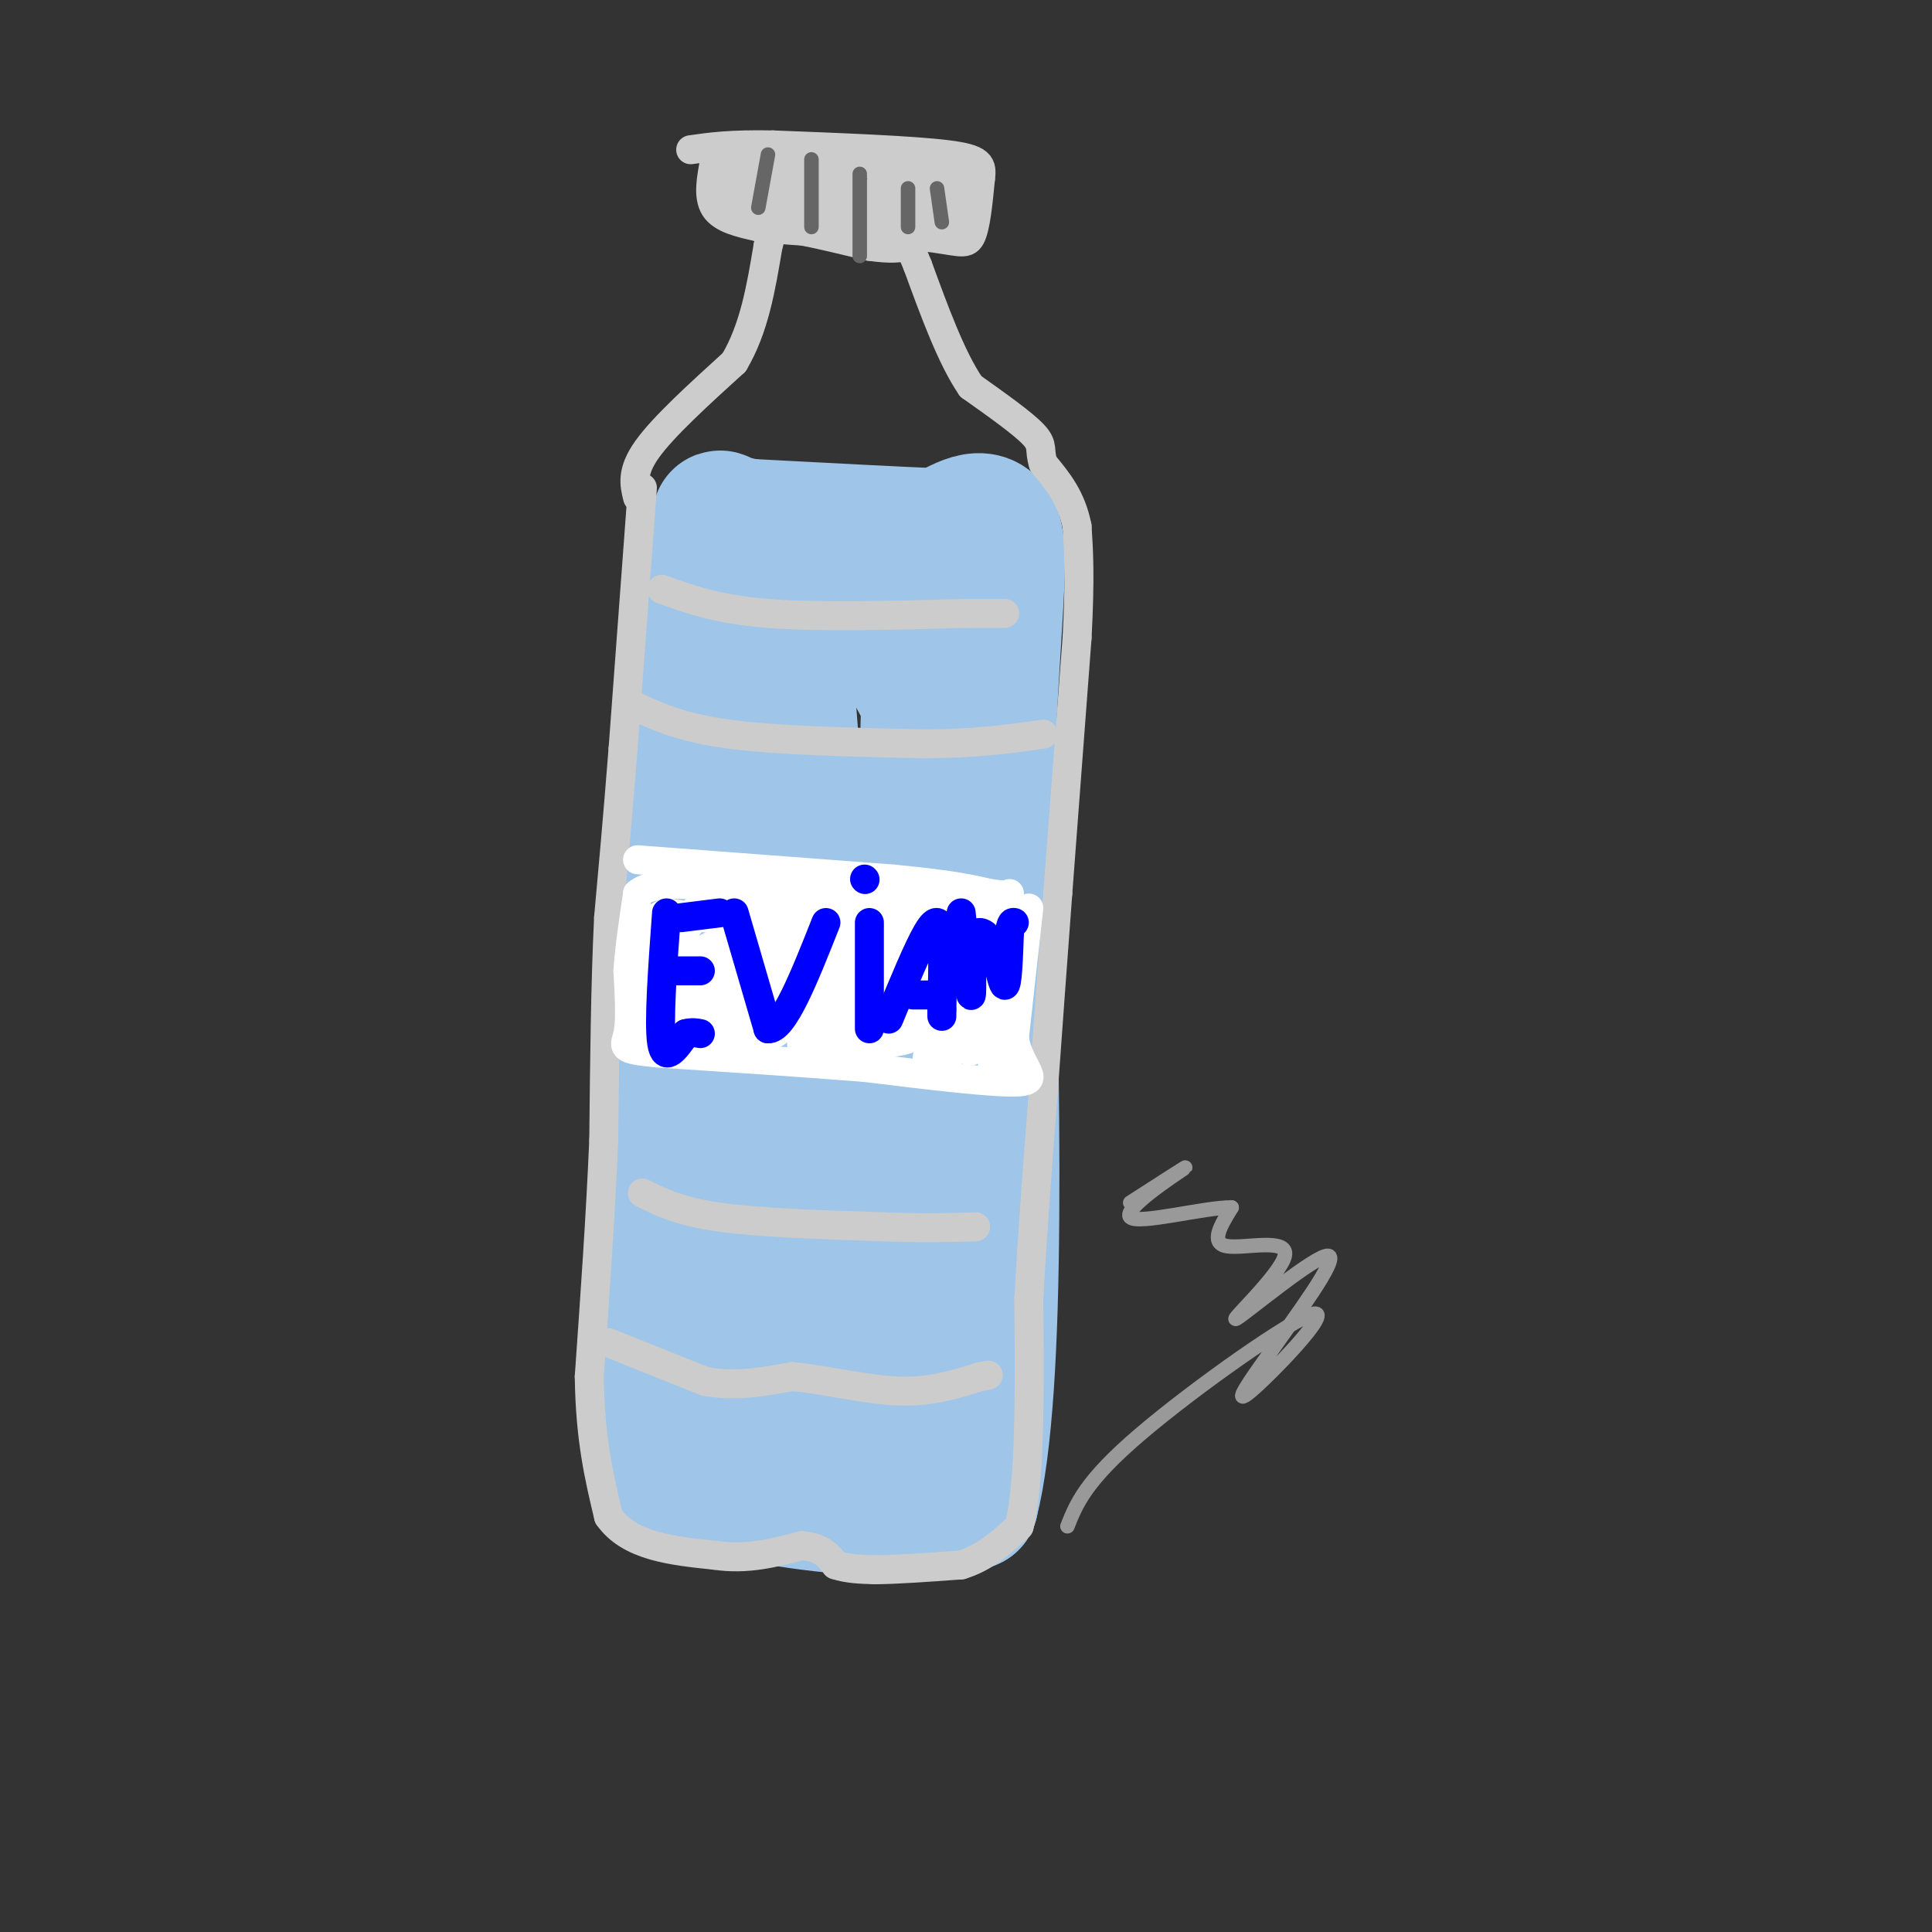 <svg viewBox='0 0 400 400' version='1.1' xmlns='http://www.w3.org/2000/svg' xmlns:xlink='http://www.w3.org/1999/xlink'><rect x="0" y="0" width="400" height="400" fill="#333333" stroke="none"/><g fill='none' stroke='rgb(159,197,232)' stroke-width='28' stroke-linecap='round' stroke-linejoin='round'><path d='M149,141c0.000,0.000 -9.000,144.000 -9,144'/><path d='M140,285c-1.578,25.956 -1.022,18.844 4,17c5.022,-1.844 14.511,1.578 24,5'/><path d='M168,307c9.500,1.500 21.250,2.750 33,4'/><path d='M201,311c6.000,-23.667 4.500,-84.833 3,-146'/><path d='M204,165c1.400,-34.711 3.400,-48.489 2,-54c-1.400,-5.511 -6.200,-2.756 -11,0'/><path d='M195,111c-8.500,-0.333 -24.250,-1.167 -40,-2'/><path d='M155,109c-7.378,-1.200 -5.822,-3.200 -6,0c-0.178,3.200 -2.089,11.600 -4,20'/><path d='M145,129c-1.500,24.500 -3.250,75.750 -5,127'/><path d='M140,256c-2.022,28.200 -4.578,35.200 -4,40c0.578,4.800 4.289,7.400 8,10'/><path d='M144,306c8.267,3.067 24.933,5.733 34,6c9.067,0.267 10.533,-1.867 12,-4'/><path d='M190,308c2.333,-25.833 2.167,-88.417 2,-151'/><path d='M192,157c0.551,-25.946 0.929,-15.312 0,-14c-0.929,1.312 -3.167,-6.700 -8,-11c-4.833,-4.300 -12.263,-4.888 -16,-5c-3.737,-0.112 -3.782,0.254 -4,3c-0.218,2.746 -0.609,7.873 -1,13'/><path d='M163,143c1.024,15.036 4.083,46.125 4,72c-0.083,25.875 -3.310,46.536 -4,58c-0.690,11.464 1.155,13.732 3,16'/><path d='M166,289c2.405,-0.845 6.917,-10.958 9,-16c2.083,-5.042 1.738,-5.012 0,-5c-1.738,0.012 -4.869,0.006 -8,0'/></g>
<g fill='none' stroke='rgb(204,204,204)' stroke-width='6' stroke-linecap='round' stroke-linejoin='round'><path d='M133,101c0.000,0.000 -4.000,54.000 -4,54'/><path d='M129,155c-1.167,14.833 -2.083,24.917 -3,35'/><path d='M126,190c-0.667,13.500 -0.833,29.750 -1,46'/><path d='M125,236c-0.667,15.833 -1.833,32.417 -3,49'/><path d='M122,285c0.167,13.000 2.083,21.000 4,29'/><path d='M126,314c4.333,6.167 13.167,7.083 22,8'/><path d='M148,322c6.667,1.000 12.333,-0.500 18,-2'/><path d='M166,320c4.167,0.333 5.583,2.167 7,4'/><path d='M173,324c2.500,0.833 5.250,0.917 8,1'/><path d='M181,325c4.333,0.000 11.167,-0.500 18,-1'/><path d='M199,324c5.000,-1.500 8.500,-4.750 12,-8'/><path d='M211,316c2.333,-9.167 2.167,-28.083 2,-47'/><path d='M213,269c0.833,-15.000 1.917,-29.000 3,-43'/><path d='M216,226c1.000,-14.000 2.000,-27.500 3,-41'/><path d='M219,185c1.167,-15.667 2.583,-34.333 4,-53'/><path d='M223,132c0.667,-12.667 0.333,-17.833 0,-23'/><path d='M223,109c-1.167,-6.000 -4.083,-9.500 -7,-13'/><path d='M216,96c-0.956,-2.911 0.156,-3.689 -2,-6c-2.156,-2.311 -7.578,-6.156 -13,-10'/><path d='M201,80c-4.000,-5.833 -7.500,-15.417 -11,-25'/><path d='M190,55c-2.333,-5.500 -2.667,-6.750 -3,-8'/><path d='M132,103c-0.667,-2.667 -1.333,-5.333 2,-10c3.333,-4.667 10.667,-11.333 18,-18'/><path d='M152,75c4.167,-7.000 5.583,-15.500 7,-24'/><path d='M159,51c1.333,-4.667 1.167,-4.333 1,-4'/><path d='M160,47c3.500,0.000 11.750,2.000 20,4'/><path d='M180,51c4.667,0.667 6.333,0.333 8,0'/><path d='M148,33c-0.750,3.833 -1.500,7.667 0,10c1.500,2.333 5.250,3.167 9,4'/><path d='M157,47c7.167,1.000 20.583,1.500 34,2'/><path d='M191,49c7.422,0.844 8.978,1.956 10,0c1.022,-1.956 1.511,-6.978 2,-12'/><path d='M203,37c0.356,-2.889 0.244,-4.111 -7,-5c-7.244,-0.889 -21.622,-1.444 -36,-2'/><path d='M160,30c-8.833,-0.167 -12.917,0.417 -17,1'/><path d='M157,32c0.000,0.000 2.000,10.000 2,10'/><path d='M167,34c0.000,0.000 1.000,10.000 1,10'/><path d='M174,34c0.000,0.000 1.000,10.000 1,10'/><path d='M185,32c0.000,0.000 0.000,11.000 0,11'/><path d='M193,36c0.000,0.000 0.000,10.000 0,10'/><path d='M126,278c0.000,0.000 20.000,8.000 20,8'/><path d='M146,286c6.333,1.167 12.167,0.083 18,-1'/><path d='M164,285c6.933,0.644 15.267,2.756 22,3c6.733,0.244 11.867,-1.378 17,-3'/><path d='M203,285c2.833,-0.500 1.417,-0.250 0,0'/><path d='M133,247c3.833,1.917 7.667,3.833 16,5c8.333,1.167 21.167,1.583 34,2'/><path d='M183,254c8.833,0.333 13.917,0.167 19,0'/><path d='M137,122c5.750,2.083 11.500,4.167 22,5c10.500,0.833 25.750,0.417 41,0'/><path d='M200,127c8.167,0.000 8.083,0.000 8,0'/><path d='M131,146c5.000,2.333 10.000,4.667 20,6c10.000,1.333 25.000,1.667 40,2'/><path d='M191,154c10.833,0.000 17.917,-1.000 25,-2'/></g>
<g fill='none' stroke='rgb(255,255,255)' stroke-width='6' stroke-linecap='round' stroke-linejoin='round'><path d='M132,178c0.000,0.000 53.000,4.000 53,4'/><path d='M185,182c12.167,1.167 16.083,2.083 20,3'/><path d='M205,185c4.000,0.500 4.000,0.250 4,0'/><path d='M213,188c0.000,0.000 -3.000,27.000 -3,27'/><path d='M210,215c1.178,6.333 5.622,8.667 1,9c-4.622,0.333 -18.311,-1.333 -32,-3'/><path d='M179,221c-12.500,-1.000 -27.750,-2.000 -43,-3'/><path d='M136,218c-8.022,-0.778 -6.578,-1.222 -6,-4c0.578,-2.778 0.289,-7.889 0,-13'/><path d='M130,201c0.333,-4.833 1.167,-10.417 2,-16'/><path d='M132,185c3.500,-2.833 11.250,-1.917 19,-1'/><path d='M151,184c9.833,0.500 24.917,2.250 40,4'/><path d='M191,188c9.500,1.167 13.250,2.083 17,3'/><path d='M208,191c2.500,3.667 0.250,11.333 -2,19'/><path d='M206,210c-0.267,5.533 0.067,9.867 0,11c-0.067,1.133 -0.533,-0.933 -1,-3'/><path d='M205,218c-0.244,-5.578 -0.356,-18.022 -1,-20c-0.644,-1.978 -1.822,6.511 -3,15'/><path d='M201,213c-0.467,4.022 -0.133,6.578 0,3c0.133,-3.578 0.067,-13.289 0,-23'/><path d='M201,193c-0.845,0.131 -2.958,11.958 -4,13c-1.042,1.042 -1.012,-8.702 -1,-10c0.012,-1.298 0.006,5.851 0,13'/><path d='M196,209c0.000,4.511 0.000,9.289 0,7c0.000,-2.289 0.000,-11.644 0,-21'/><path d='M196,195c-0.089,-5.133 -0.311,-7.467 -1,-3c-0.689,4.467 -1.844,15.733 -3,27'/><path d='M192,219c0.867,4.067 4.533,0.733 7,-4c2.467,-4.733 3.733,-10.867 5,-17'/><path d='M204,198c1.190,-3.131 1.667,-2.458 2,-3c0.333,-0.542 0.524,-2.298 -6,-3c-6.524,-0.702 -19.762,-0.351 -33,0'/><path d='M167,192c-10.333,-0.500 -19.667,-1.750 -29,-3'/><path d='M138,189c-5.444,1.756 -4.556,7.644 -1,9c3.556,1.356 9.778,-1.822 16,-5'/><path d='M153,193c7.929,-0.369 19.750,1.208 19,0c-0.750,-1.208 -14.071,-5.202 -21,-6c-6.929,-0.798 -7.464,1.601 -8,4'/><path d='M143,191c-3.571,4.393 -8.500,13.375 -9,13c-0.500,-0.375 3.429,-10.107 5,-13c1.571,-2.893 0.786,1.054 0,5'/><path d='M139,196c-1.448,2.936 -5.069,7.777 -3,12c2.069,4.223 9.826,7.829 16,8c6.174,0.171 10.764,-3.094 10,-4c-0.764,-0.906 -6.882,0.547 -13,2'/><path d='M149,214c-5.167,0.167 -11.583,-0.417 -18,-1'/><path d='M131,213c-0.369,-3.548 7.708,-11.917 10,-12c2.292,-0.083 -1.202,8.119 -2,10c-0.798,1.881 1.101,-2.560 3,-7'/><path d='M142,204c3.268,-4.904 9.938,-13.665 10,-13c0.062,0.665 -6.483,10.756 -6,12c0.483,1.244 7.995,-6.359 8,-6c0.005,0.359 -7.498,8.679 -15,17'/><path d='M139,214c1.667,1.667 13.333,-2.667 20,-7c6.667,-4.333 8.333,-8.667 10,-13'/><path d='M169,194c-6.785,2.097 -28.746,13.841 -29,15c-0.254,1.159 21.201,-8.265 27,-10c5.799,-1.735 -4.057,4.219 -5,5c-0.943,0.781 7.029,-3.609 15,-8'/><path d='M177,196c-2.683,2.007 -16.892,11.024 -19,14c-2.108,2.976 7.885,-0.089 15,-4c7.115,-3.911 11.350,-8.667 8,-7c-3.350,1.667 -14.287,9.756 -15,12c-0.713,2.244 8.796,-1.359 14,-5c5.204,-3.641 6.102,-7.321 7,-11'/><path d='M187,195c-3.310,1.988 -15.083,12.458 -15,12c0.083,-0.458 12.024,-11.845 17,-13c4.976,-1.155 2.988,7.923 1,17'/><path d='M190,211c-0.078,3.683 -0.774,4.389 -7,5c-6.226,0.611 -17.984,1.126 -17,0c0.984,-1.126 14.710,-3.893 20,-6c5.290,-2.107 2.145,-3.553 -1,-5'/><path d='M185,205c-0.476,1.274 -1.167,6.958 0,9c1.167,2.042 4.190,0.440 5,-2c0.810,-2.440 -0.595,-5.720 -2,-9'/><path d='M188,203c-0.333,-1.500 -0.167,-0.750 0,0'/></g>
<g fill='none' stroke='rgb(0,0,255)' stroke-width='6' stroke-linecap='round' stroke-linejoin='round'><path d='M138,189c-0.833,11.417 -1.667,22.833 -1,27c0.667,4.167 2.833,1.083 5,-2'/><path d='M142,214c1.333,-0.333 2.167,-0.167 3,0'/><path d='M140,201c0.000,0.000 5.000,0.000 5,0'/><path d='M141,190c0.000,0.000 8.000,-1.000 8,-1'/><path d='M152,189c0.000,0.000 7.000,24.000 7,24'/><path d='M159,213c3.167,0.333 7.583,-10.833 12,-22'/><path d='M180,191c0.000,0.000 0.000,22.000 0,22'/><path d='M179,182c0.000,0.000 0.100,0.100 0.1,0.1'/><path d='M184,211c3.044,-7.378 6.089,-14.756 8,-18c1.911,-3.244 2.689,-2.356 3,1c0.311,3.356 0.156,9.178 0,15'/><path d='M195,209c0.000,2.500 0.000,1.250 0,0'/><path d='M189,206c0.000,0.000 5.000,0.000 5,0'/><path d='M199,189c0.833,8.000 1.667,16.000 2,17c0.333,1.000 0.167,-5.000 0,-11'/><path d='M201,195c0.738,-2.369 2.583,-2.792 4,0c1.417,2.792 2.405,8.798 3,9c0.595,0.202 0.798,-5.399 1,-11'/><path d='M209,193c0.333,-2.167 0.667,-2.083 1,-2'/></g>
<g fill='none' stroke='rgb(204,204,204)' stroke-width='6' stroke-linecap='round' stroke-linejoin='round'><path d='M152,39c0.000,0.000 29.000,5.000 29,5'/><path d='M181,44c8.200,1.489 14.200,2.711 17,2c2.800,-0.711 2.400,-3.356 2,-6'/><path d='M200,40c1.467,-1.467 4.133,-2.133 1,-3c-3.133,-0.867 -12.067,-1.933 -21,-3'/><path d='M180,34c-8.156,-0.822 -18.044,-1.378 -23,-1c-4.956,0.378 -4.978,1.689 -5,3'/><path d='M152,36c-2.200,2.022 -5.200,5.578 -1,7c4.200,1.422 15.600,0.711 27,0'/><path d='M178,43c-0.600,-1.644 -15.600,-5.756 -15,-6c0.600,-0.244 16.800,3.378 33,7'/><path d='M196,44c1.578,0.200 -10.978,-2.800 -14,-4c-3.022,-1.200 3.489,-0.600 10,0'/><path d='M192,40c2.167,-0.167 2.583,-0.583 3,-1'/></g>
<g fill='none' stroke='rgb(102,102,102)' stroke-width='3' stroke-linecap='round' stroke-linejoin='round'><path d='M159,32c0.000,0.000 -2.000,11.000 -2,11'/><path d='M168,33c0.000,0.000 0.000,14.000 0,14'/><path d='M178,36c0.000,0.000 0.000,17.000 0,17'/><path d='M188,39c0.000,0.000 0.000,8.000 0,8'/><path d='M194,39c0.000,0.000 1.000,7.000 1,7'/></g>
<g fill='none' stroke='rgb(153,153,153)' stroke-width='3' stroke-linecap='round' stroke-linejoin='round'><path d='M221,316c1.857,-4.679 3.714,-9.357 15,-19c11.286,-9.643 32.000,-24.250 36,-25c4.000,-0.750 -8.714,12.357 -13,16c-4.286,3.643 -0.143,-2.179 4,-8'/><path d='M263,280c4.704,-6.766 14.465,-19.680 12,-20c-2.465,-0.320 -17.156,11.956 -19,13c-1.844,1.044 9.157,-9.142 10,-13c0.843,-3.858 -8.474,-1.388 -12,-2c-3.526,-0.612 -1.263,-4.306 1,-8'/><path d='M255,250c-5.381,-0.107 -19.333,3.625 -21,2c-1.667,-1.625 8.952,-8.607 11,-10c2.048,-1.393 -4.476,2.804 -11,7'/></g>
</svg>